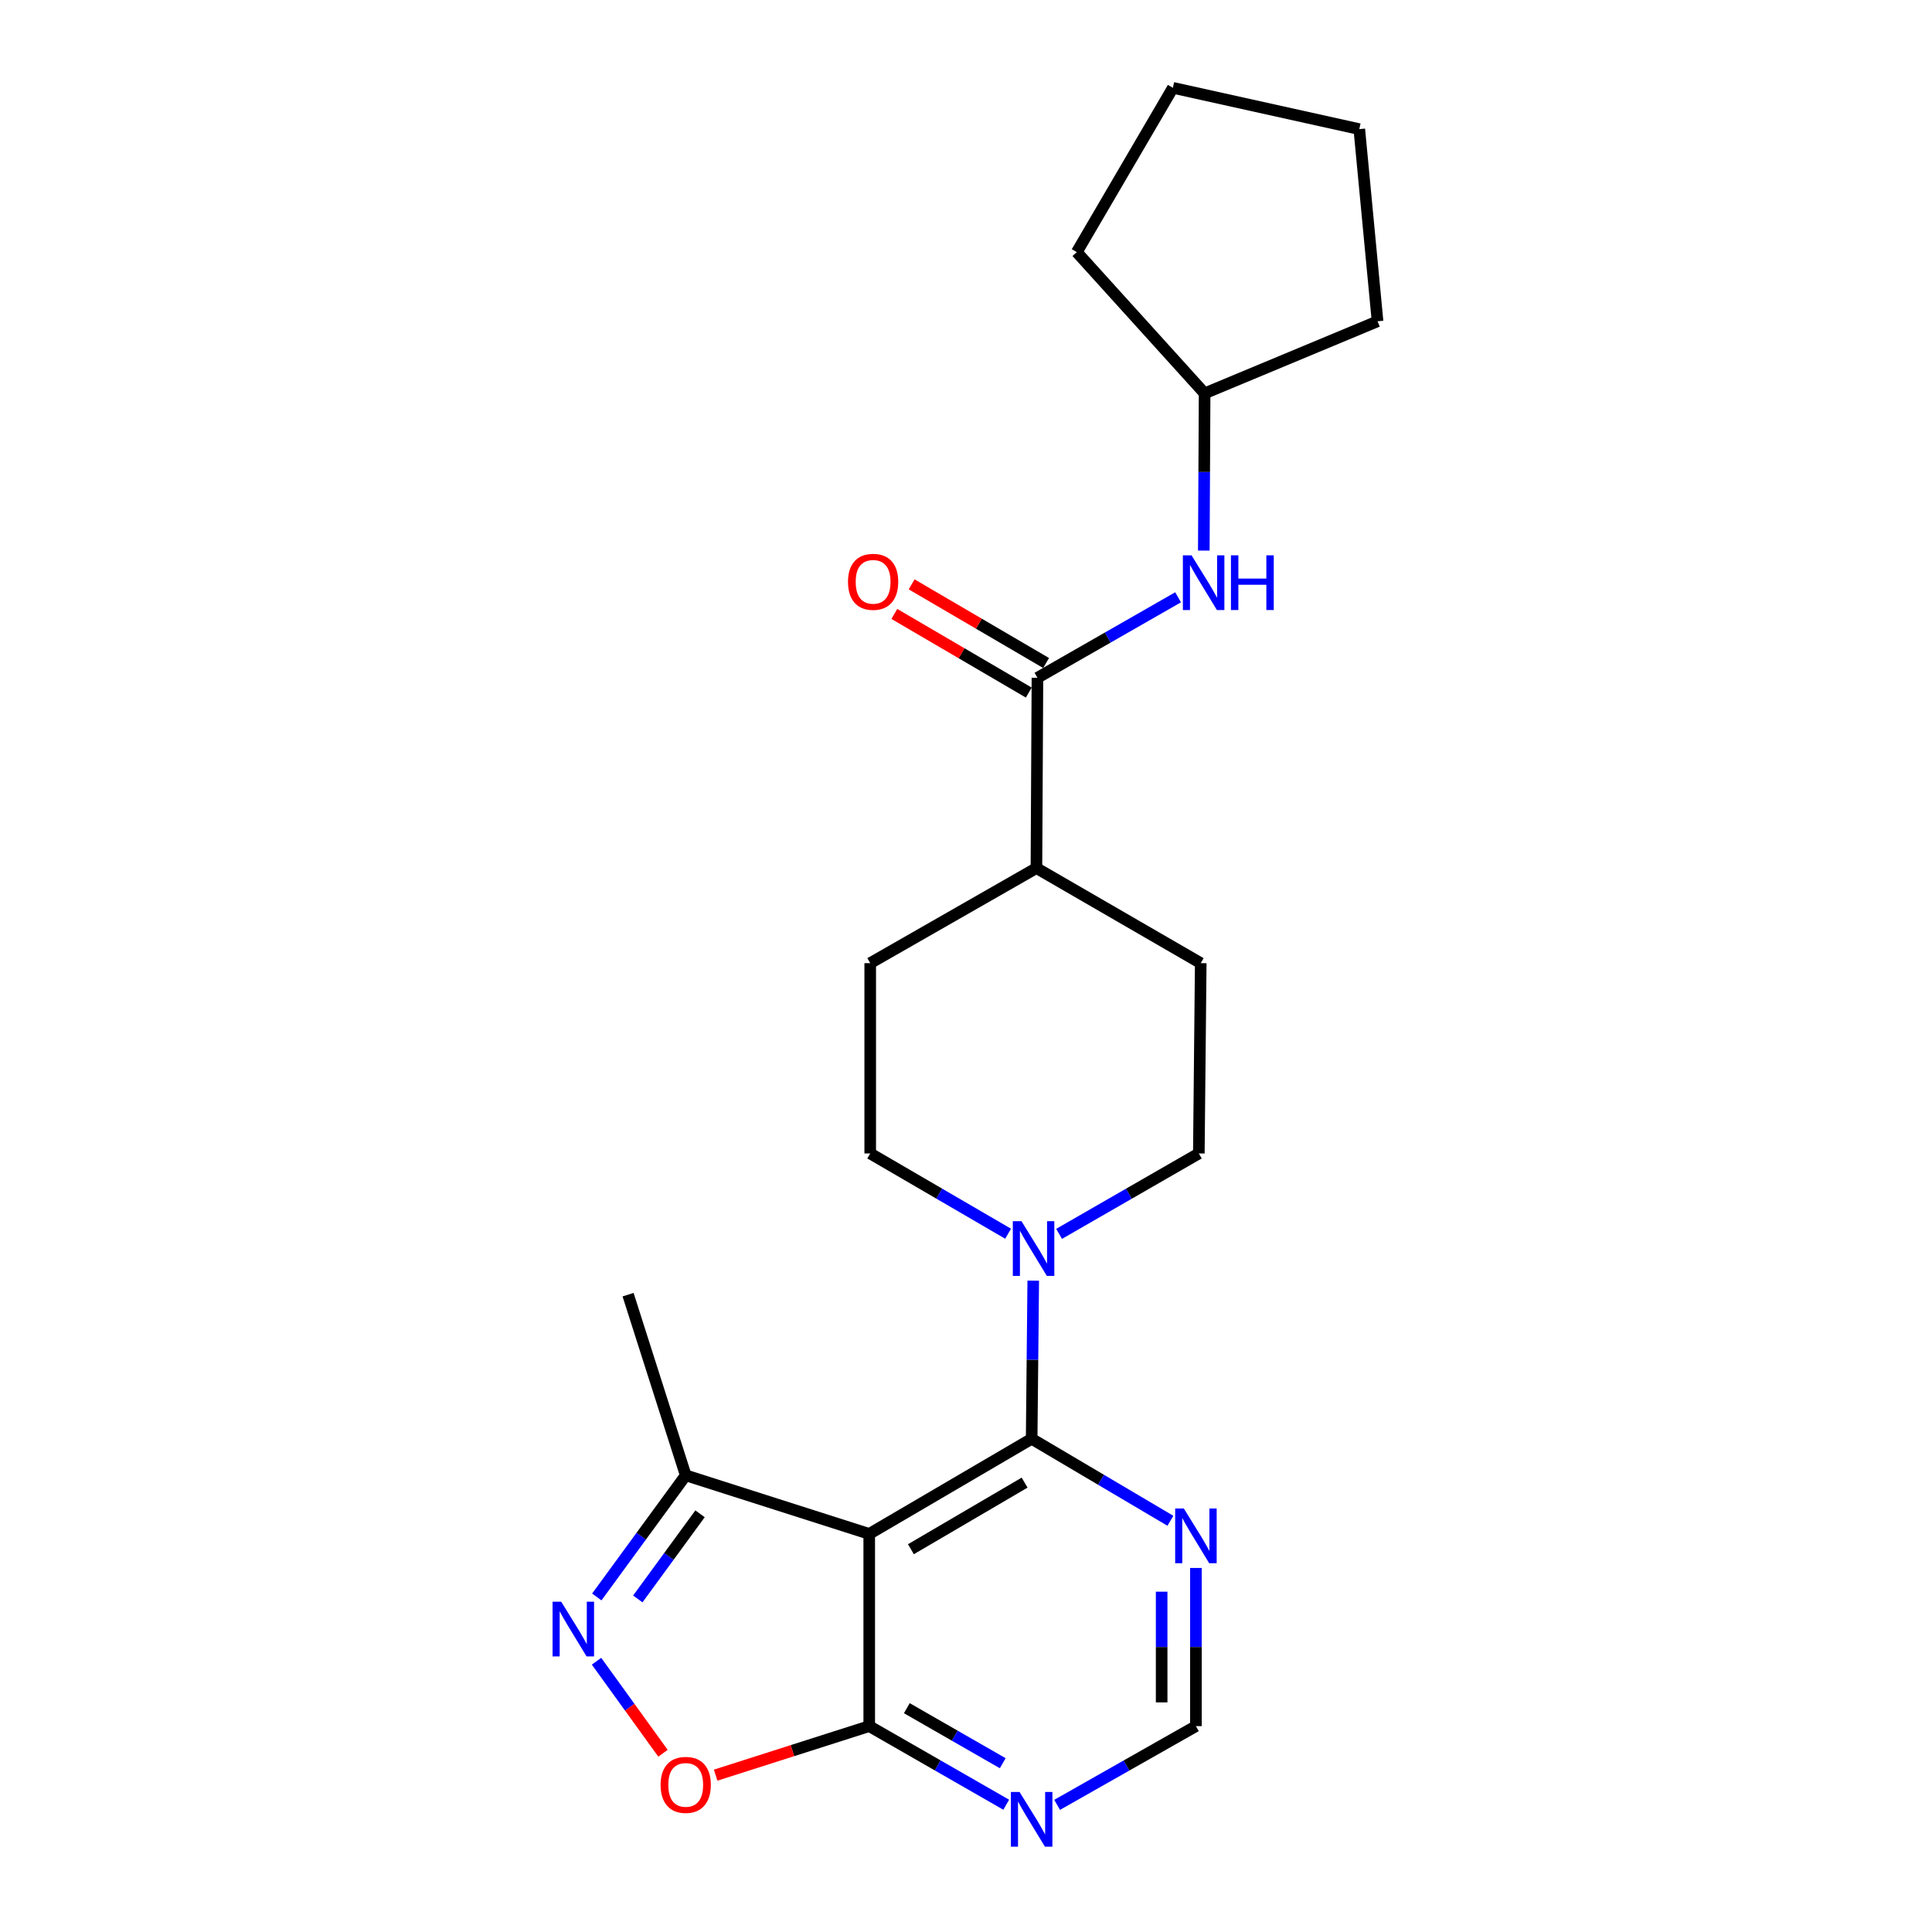 <?xml version='1.0' encoding='iso-8859-1'?>
<svg version='1.1' baseProfile='full'
              xmlns='http://www.w3.org/2000/svg'
                      xmlns:rdkit='http://www.rdkit.org/xml'
                      xmlns:xlink='http://www.w3.org/1999/xlink'
                  xml:space='preserve'
width='1000px' height='1000px' viewBox='0 0 1000 1000'>
<!-- END OF HEADER -->
<rect style='opacity:1.0;fill:#FFFFFF;stroke:none' width='1000' height='1000' x='0' y='0'> </rect>
<path class='bond-0' d='M 449.913,793.957 L 533.981,744.715' style='fill:none;fill-rule:evenodd;stroke:#000000;stroke-width:6px;stroke-linecap:butt;stroke-linejoin:miter;stroke-opacity:1' />
<path class='bond-0' d='M 471.488,801.877 L 530.336,767.407' style='fill:none;fill-rule:evenodd;stroke:#000000;stroke-width:6px;stroke-linecap:butt;stroke-linejoin:miter;stroke-opacity:1' />
<path class='bond-3' d='M 449.913,793.957 L 449.913,893.438' style='fill:none;fill-rule:evenodd;stroke:#000000;stroke-width:6px;stroke-linecap:butt;stroke-linejoin:miter;stroke-opacity:1' />
<path class='bond-6' d='M 449.913,793.957 L 354.926,763.625' style='fill:none;fill-rule:evenodd;stroke:#000000;stroke-width:6px;stroke-linecap:butt;stroke-linejoin:miter;stroke-opacity:1' />
<path class='bond-2' d='M 533.981,744.715 L 534.395,703.793' style='fill:none;fill-rule:evenodd;stroke:#000000;stroke-width:6px;stroke-linecap:butt;stroke-linejoin:miter;stroke-opacity:1' />
<path class='bond-2' d='M 534.395,703.793 L 534.808,662.871' style='fill:none;fill-rule:evenodd;stroke:#0000FF;stroke-width:6px;stroke-linecap:butt;stroke-linejoin:miter;stroke-opacity:1' />
<path class='bond-7' d='M 533.981,744.715 L 569.889,765.931' style='fill:none;fill-rule:evenodd;stroke:#000000;stroke-width:6px;stroke-linecap:butt;stroke-linejoin:miter;stroke-opacity:1' />
<path class='bond-7' d='M 569.889,765.931 L 605.796,787.148' style='fill:none;fill-rule:evenodd;stroke:#0000FF;stroke-width:6px;stroke-linecap:butt;stroke-linejoin:miter;stroke-opacity:1' />
<path class='bond-1' d='M 308.899,826.585 L 331.913,795.105' style='fill:none;fill-rule:evenodd;stroke:#0000FF;stroke-width:6px;stroke-linecap:butt;stroke-linejoin:miter;stroke-opacity:1' />
<path class='bond-1' d='M 331.913,795.105 L 354.926,763.625' style='fill:none;fill-rule:evenodd;stroke:#000000;stroke-width:6px;stroke-linecap:butt;stroke-linejoin:miter;stroke-opacity:1' />
<path class='bond-1' d='M 330.123,827.61 L 346.232,805.574' style='fill:none;fill-rule:evenodd;stroke:#0000FF;stroke-width:6px;stroke-linecap:butt;stroke-linejoin:miter;stroke-opacity:1' />
<path class='bond-1' d='M 346.232,805.574 L 362.342,783.538' style='fill:none;fill-rule:evenodd;stroke:#000000;stroke-width:6px;stroke-linecap:butt;stroke-linejoin:miter;stroke-opacity:1' />
<path class='bond-23' d='M 308.766,859.854 L 325.963,883.666' style='fill:none;fill-rule:evenodd;stroke:#0000FF;stroke-width:6px;stroke-linecap:butt;stroke-linejoin:miter;stroke-opacity:1' />
<path class='bond-23' d='M 325.963,883.666 L 343.161,907.479' style='fill:none;fill-rule:evenodd;stroke:#FF0000;stroke-width:6px;stroke-linecap:butt;stroke-linejoin:miter;stroke-opacity:1' />
<path class='bond-12' d='M 548.183,638.649 L 584.348,617.838' style='fill:none;fill-rule:evenodd;stroke:#0000FF;stroke-width:6px;stroke-linecap:butt;stroke-linejoin:miter;stroke-opacity:1' />
<path class='bond-12' d='M 584.348,617.838 L 620.513,597.027' style='fill:none;fill-rule:evenodd;stroke:#000000;stroke-width:6px;stroke-linecap:butt;stroke-linejoin:miter;stroke-opacity:1' />
<path class='bond-13' d='M 521.79,638.573 L 486.108,617.8' style='fill:none;fill-rule:evenodd;stroke:#0000FF;stroke-width:6px;stroke-linecap:butt;stroke-linejoin:miter;stroke-opacity:1' />
<path class='bond-13' d='M 486.108,617.8 L 450.425,597.027' style='fill:none;fill-rule:evenodd;stroke:#000000;stroke-width:6px;stroke-linecap:butt;stroke-linejoin:miter;stroke-opacity:1' />
<path class='bond-4' d='M 449.913,893.438 L 410.166,906.13' style='fill:none;fill-rule:evenodd;stroke:#000000;stroke-width:6px;stroke-linecap:butt;stroke-linejoin:miter;stroke-opacity:1' />
<path class='bond-4' d='M 410.166,906.13 L 370.419,918.822' style='fill:none;fill-rule:evenodd;stroke:#FF0000;stroke-width:6px;stroke-linecap:butt;stroke-linejoin:miter;stroke-opacity:1' />
<path class='bond-8' d='M 449.913,893.438 L 485.365,913.78' style='fill:none;fill-rule:evenodd;stroke:#000000;stroke-width:6px;stroke-linecap:butt;stroke-linejoin:miter;stroke-opacity:1' />
<path class='bond-8' d='M 485.365,913.78 L 520.818,934.122' style='fill:none;fill-rule:evenodd;stroke:#0000FF;stroke-width:6px;stroke-linecap:butt;stroke-linejoin:miter;stroke-opacity:1' />
<path class='bond-8' d='M 469.376,884.155 L 494.193,898.395' style='fill:none;fill-rule:evenodd;stroke:#000000;stroke-width:6px;stroke-linecap:butt;stroke-linejoin:miter;stroke-opacity:1' />
<path class='bond-8' d='M 494.193,898.395 L 519.01,912.635' style='fill:none;fill-rule:evenodd;stroke:#0000FF;stroke-width:6px;stroke-linecap:butt;stroke-linejoin:miter;stroke-opacity:1' />
<path class='bond-5' d='M 536.977,350.824 L 536.454,449.319' style='fill:none;fill-rule:evenodd;stroke:#000000;stroke-width:6px;stroke-linecap:butt;stroke-linejoin:miter;stroke-opacity:1' />
<path class='bond-9' d='M 536.977,350.824 L 573.377,329.99' style='fill:none;fill-rule:evenodd;stroke:#000000;stroke-width:6px;stroke-linecap:butt;stroke-linejoin:miter;stroke-opacity:1' />
<path class='bond-9' d='M 573.377,329.99 L 609.778,309.156' style='fill:none;fill-rule:evenodd;stroke:#0000FF;stroke-width:6px;stroke-linecap:butt;stroke-linejoin:miter;stroke-opacity:1' />
<path class='bond-14' d='M 541.455,343.168 L 506.66,322.814' style='fill:none;fill-rule:evenodd;stroke:#000000;stroke-width:6px;stroke-linecap:butt;stroke-linejoin:miter;stroke-opacity:1' />
<path class='bond-14' d='M 506.66,322.814 L 471.865,302.459' style='fill:none;fill-rule:evenodd;stroke:#FF0000;stroke-width:6px;stroke-linecap:butt;stroke-linejoin:miter;stroke-opacity:1' />
<path class='bond-14' d='M 532.498,358.479 L 497.703,338.124' style='fill:none;fill-rule:evenodd;stroke:#000000;stroke-width:6px;stroke-linecap:butt;stroke-linejoin:miter;stroke-opacity:1' />
<path class='bond-14' d='M 497.703,338.124 L 462.908,317.77' style='fill:none;fill-rule:evenodd;stroke:#FF0000;stroke-width:6px;stroke-linecap:butt;stroke-linejoin:miter;stroke-opacity:1' />
<path class='bond-18' d='M 354.926,763.625 L 325.087,670.117' style='fill:none;fill-rule:evenodd;stroke:#000000;stroke-width:6px;stroke-linecap:butt;stroke-linejoin:miter;stroke-opacity:1' />
<path class='bond-24' d='M 619.005,811.575 L 619.005,852.506' style='fill:none;fill-rule:evenodd;stroke:#0000FF;stroke-width:6px;stroke-linecap:butt;stroke-linejoin:miter;stroke-opacity:1' />
<path class='bond-24' d='M 619.005,852.506 L 619.005,893.438' style='fill:none;fill-rule:evenodd;stroke:#000000;stroke-width:6px;stroke-linecap:butt;stroke-linejoin:miter;stroke-opacity:1' />
<path class='bond-24' d='M 601.267,823.854 L 601.267,852.506' style='fill:none;fill-rule:evenodd;stroke:#0000FF;stroke-width:6px;stroke-linecap:butt;stroke-linejoin:miter;stroke-opacity:1' />
<path class='bond-24' d='M 601.267,852.506 L 601.267,881.158' style='fill:none;fill-rule:evenodd;stroke:#000000;stroke-width:6px;stroke-linecap:butt;stroke-linejoin:miter;stroke-opacity:1' />
<path class='bond-10' d='M 547.165,934.196 L 583.085,913.817' style='fill:none;fill-rule:evenodd;stroke:#0000FF;stroke-width:6px;stroke-linecap:butt;stroke-linejoin:miter;stroke-opacity:1' />
<path class='bond-10' d='M 583.085,913.817 L 619.005,893.438' style='fill:none;fill-rule:evenodd;stroke:#000000;stroke-width:6px;stroke-linecap:butt;stroke-linejoin:miter;stroke-opacity:1' />
<path class='bond-17' d='M 623.083,284.981 L 623.296,244.295' style='fill:none;fill-rule:evenodd;stroke:#0000FF;stroke-width:6px;stroke-linecap:butt;stroke-linejoin:miter;stroke-opacity:1' />
<path class='bond-17' d='M 623.296,244.295 L 623.508,203.608' style='fill:none;fill-rule:evenodd;stroke:#000000;stroke-width:6px;stroke-linecap:butt;stroke-linejoin:miter;stroke-opacity:1' />
<path class='bond-11' d='M 536.454,449.319 L 450.425,498.532' style='fill:none;fill-rule:evenodd;stroke:#000000;stroke-width:6px;stroke-linecap:butt;stroke-linejoin:miter;stroke-opacity:1' />
<path class='bond-25' d='M 536.454,449.319 L 621.498,498.532' style='fill:none;fill-rule:evenodd;stroke:#000000;stroke-width:6px;stroke-linecap:butt;stroke-linejoin:miter;stroke-opacity:1' />
<path class='bond-15' d='M 620.513,597.027 L 621.498,498.532' style='fill:none;fill-rule:evenodd;stroke:#000000;stroke-width:6px;stroke-linecap:butt;stroke-linejoin:miter;stroke-opacity:1' />
<path class='bond-16' d='M 450.425,597.027 L 450.425,498.532' style='fill:none;fill-rule:evenodd;stroke:#000000;stroke-width:6px;stroke-linecap:butt;stroke-linejoin:miter;stroke-opacity:1' />
<path class='bond-19' d='M 623.508,203.608 L 713.016,166.299' style='fill:none;fill-rule:evenodd;stroke:#000000;stroke-width:6px;stroke-linecap:butt;stroke-linejoin:miter;stroke-opacity:1' />
<path class='bond-20' d='M 623.508,203.608 L 557.336,130.498' style='fill:none;fill-rule:evenodd;stroke:#000000;stroke-width:6px;stroke-linecap:butt;stroke-linejoin:miter;stroke-opacity:1' />
<path class='bond-21' d='M 713.016,166.299 L 703.566,66.839' style='fill:none;fill-rule:evenodd;stroke:#000000;stroke-width:6px;stroke-linecap:butt;stroke-linejoin:miter;stroke-opacity:1' />
<path class='bond-22' d='M 557.336,130.498 L 607.091,45.455' style='fill:none;fill-rule:evenodd;stroke:#000000;stroke-width:6px;stroke-linecap:butt;stroke-linejoin:miter;stroke-opacity:1' />
<path class='bond-26' d='M 703.566,66.839 L 607.091,45.455' style='fill:none;fill-rule:evenodd;stroke:#000000;stroke-width:6px;stroke-linecap:butt;stroke-linejoin:miter;stroke-opacity:1' />
<path  class='atom-2' d='M 290.485 829.05
L 299.765 844.05
Q 300.685 845.53, 302.165 848.21
Q 303.645 850.89, 303.725 851.05
L 303.725 829.05
L 307.485 829.05
L 307.485 857.37
L 303.605 857.37
L 293.645 840.97
Q 292.485 839.05, 291.245 836.85
Q 290.045 834.65, 289.685 833.97
L 289.685 857.37
L 286.005 857.37
L 286.005 829.05
L 290.485 829.05
' fill='#0000FF'/>
<path  class='atom-3' d='M 528.716 632.089
L 537.996 647.089
Q 538.916 648.569, 540.396 651.249
Q 541.876 653.929, 541.956 654.089
L 541.956 632.089
L 545.716 632.089
L 545.716 660.409
L 541.836 660.409
L 531.876 644.009
Q 530.716 642.089, 529.476 639.889
Q 528.276 637.689, 527.916 637.009
L 527.916 660.409
L 524.236 660.409
L 524.236 632.089
L 528.716 632.089
' fill='#0000FF'/>
<path  class='atom-5' d='M 341.926 923.85
Q 341.926 917.05, 345.286 913.25
Q 348.646 909.45, 354.926 909.45
Q 361.206 909.45, 364.566 913.25
Q 367.926 917.05, 367.926 923.85
Q 367.926 930.73, 364.526 934.65
Q 361.126 938.53, 354.926 938.53
Q 348.686 938.53, 345.286 934.65
Q 341.926 930.77, 341.926 923.85
M 354.926 935.33
Q 359.246 935.33, 361.566 932.45
Q 363.926 929.53, 363.926 923.85
Q 363.926 918.29, 361.566 915.49
Q 359.246 912.65, 354.926 912.65
Q 350.606 912.65, 348.246 915.45
Q 345.926 918.25, 345.926 923.85
Q 345.926 929.57, 348.246 932.45
Q 350.606 935.33, 354.926 935.33
' fill='#FF0000'/>
<path  class='atom-8' d='M 612.745 780.793
L 622.025 795.793
Q 622.945 797.273, 624.425 799.953
Q 625.905 802.633, 625.985 802.793
L 625.985 780.793
L 629.745 780.793
L 629.745 809.113
L 625.865 809.113
L 615.905 792.713
Q 614.745 790.793, 613.505 788.593
Q 612.305 786.393, 611.945 785.713
L 611.945 809.113
L 608.265 809.113
L 608.265 780.793
L 612.745 780.793
' fill='#0000FF'/>
<path  class='atom-9' d='M 527.721 927.515
L 537.001 942.515
Q 537.921 943.995, 539.401 946.675
Q 540.881 949.355, 540.961 949.515
L 540.961 927.515
L 544.721 927.515
L 544.721 955.835
L 540.841 955.835
L 530.881 939.435
Q 529.721 937.515, 528.481 935.315
Q 527.281 933.115, 526.921 932.435
L 526.921 955.835
L 523.241 955.835
L 523.241 927.515
L 527.721 927.515
' fill='#0000FF'/>
<path  class='atom-10' d='M 616.736 287.431
L 626.016 302.431
Q 626.936 303.911, 628.416 306.591
Q 629.896 309.271, 629.976 309.431
L 629.976 287.431
L 633.736 287.431
L 633.736 315.751
L 629.856 315.751
L 619.896 299.351
Q 618.736 297.431, 617.496 295.231
Q 616.296 293.031, 615.936 292.351
L 615.936 315.751
L 612.256 315.751
L 612.256 287.431
L 616.736 287.431
' fill='#0000FF'/>
<path  class='atom-10' d='M 637.136 287.431
L 640.976 287.431
L 640.976 299.471
L 655.456 299.471
L 655.456 287.431
L 659.296 287.431
L 659.296 315.751
L 655.456 315.751
L 655.456 302.671
L 640.976 302.671
L 640.976 315.751
L 637.136 315.751
L 637.136 287.431
' fill='#0000FF'/>
<path  class='atom-15' d='M 438.923 301.149
Q 438.923 294.349, 442.283 290.549
Q 445.643 286.749, 451.923 286.749
Q 458.203 286.749, 461.563 290.549
Q 464.923 294.349, 464.923 301.149
Q 464.923 308.029, 461.523 311.949
Q 458.123 315.829, 451.923 315.829
Q 445.683 315.829, 442.283 311.949
Q 438.923 308.069, 438.923 301.149
M 451.923 312.629
Q 456.243 312.629, 458.563 309.749
Q 460.923 306.829, 460.923 301.149
Q 460.923 295.589, 458.563 292.789
Q 456.243 289.949, 451.923 289.949
Q 447.603 289.949, 445.243 292.749
Q 442.923 295.549, 442.923 301.149
Q 442.923 306.869, 445.243 309.749
Q 447.603 312.629, 451.923 312.629
' fill='#FF0000'/>
</svg>
